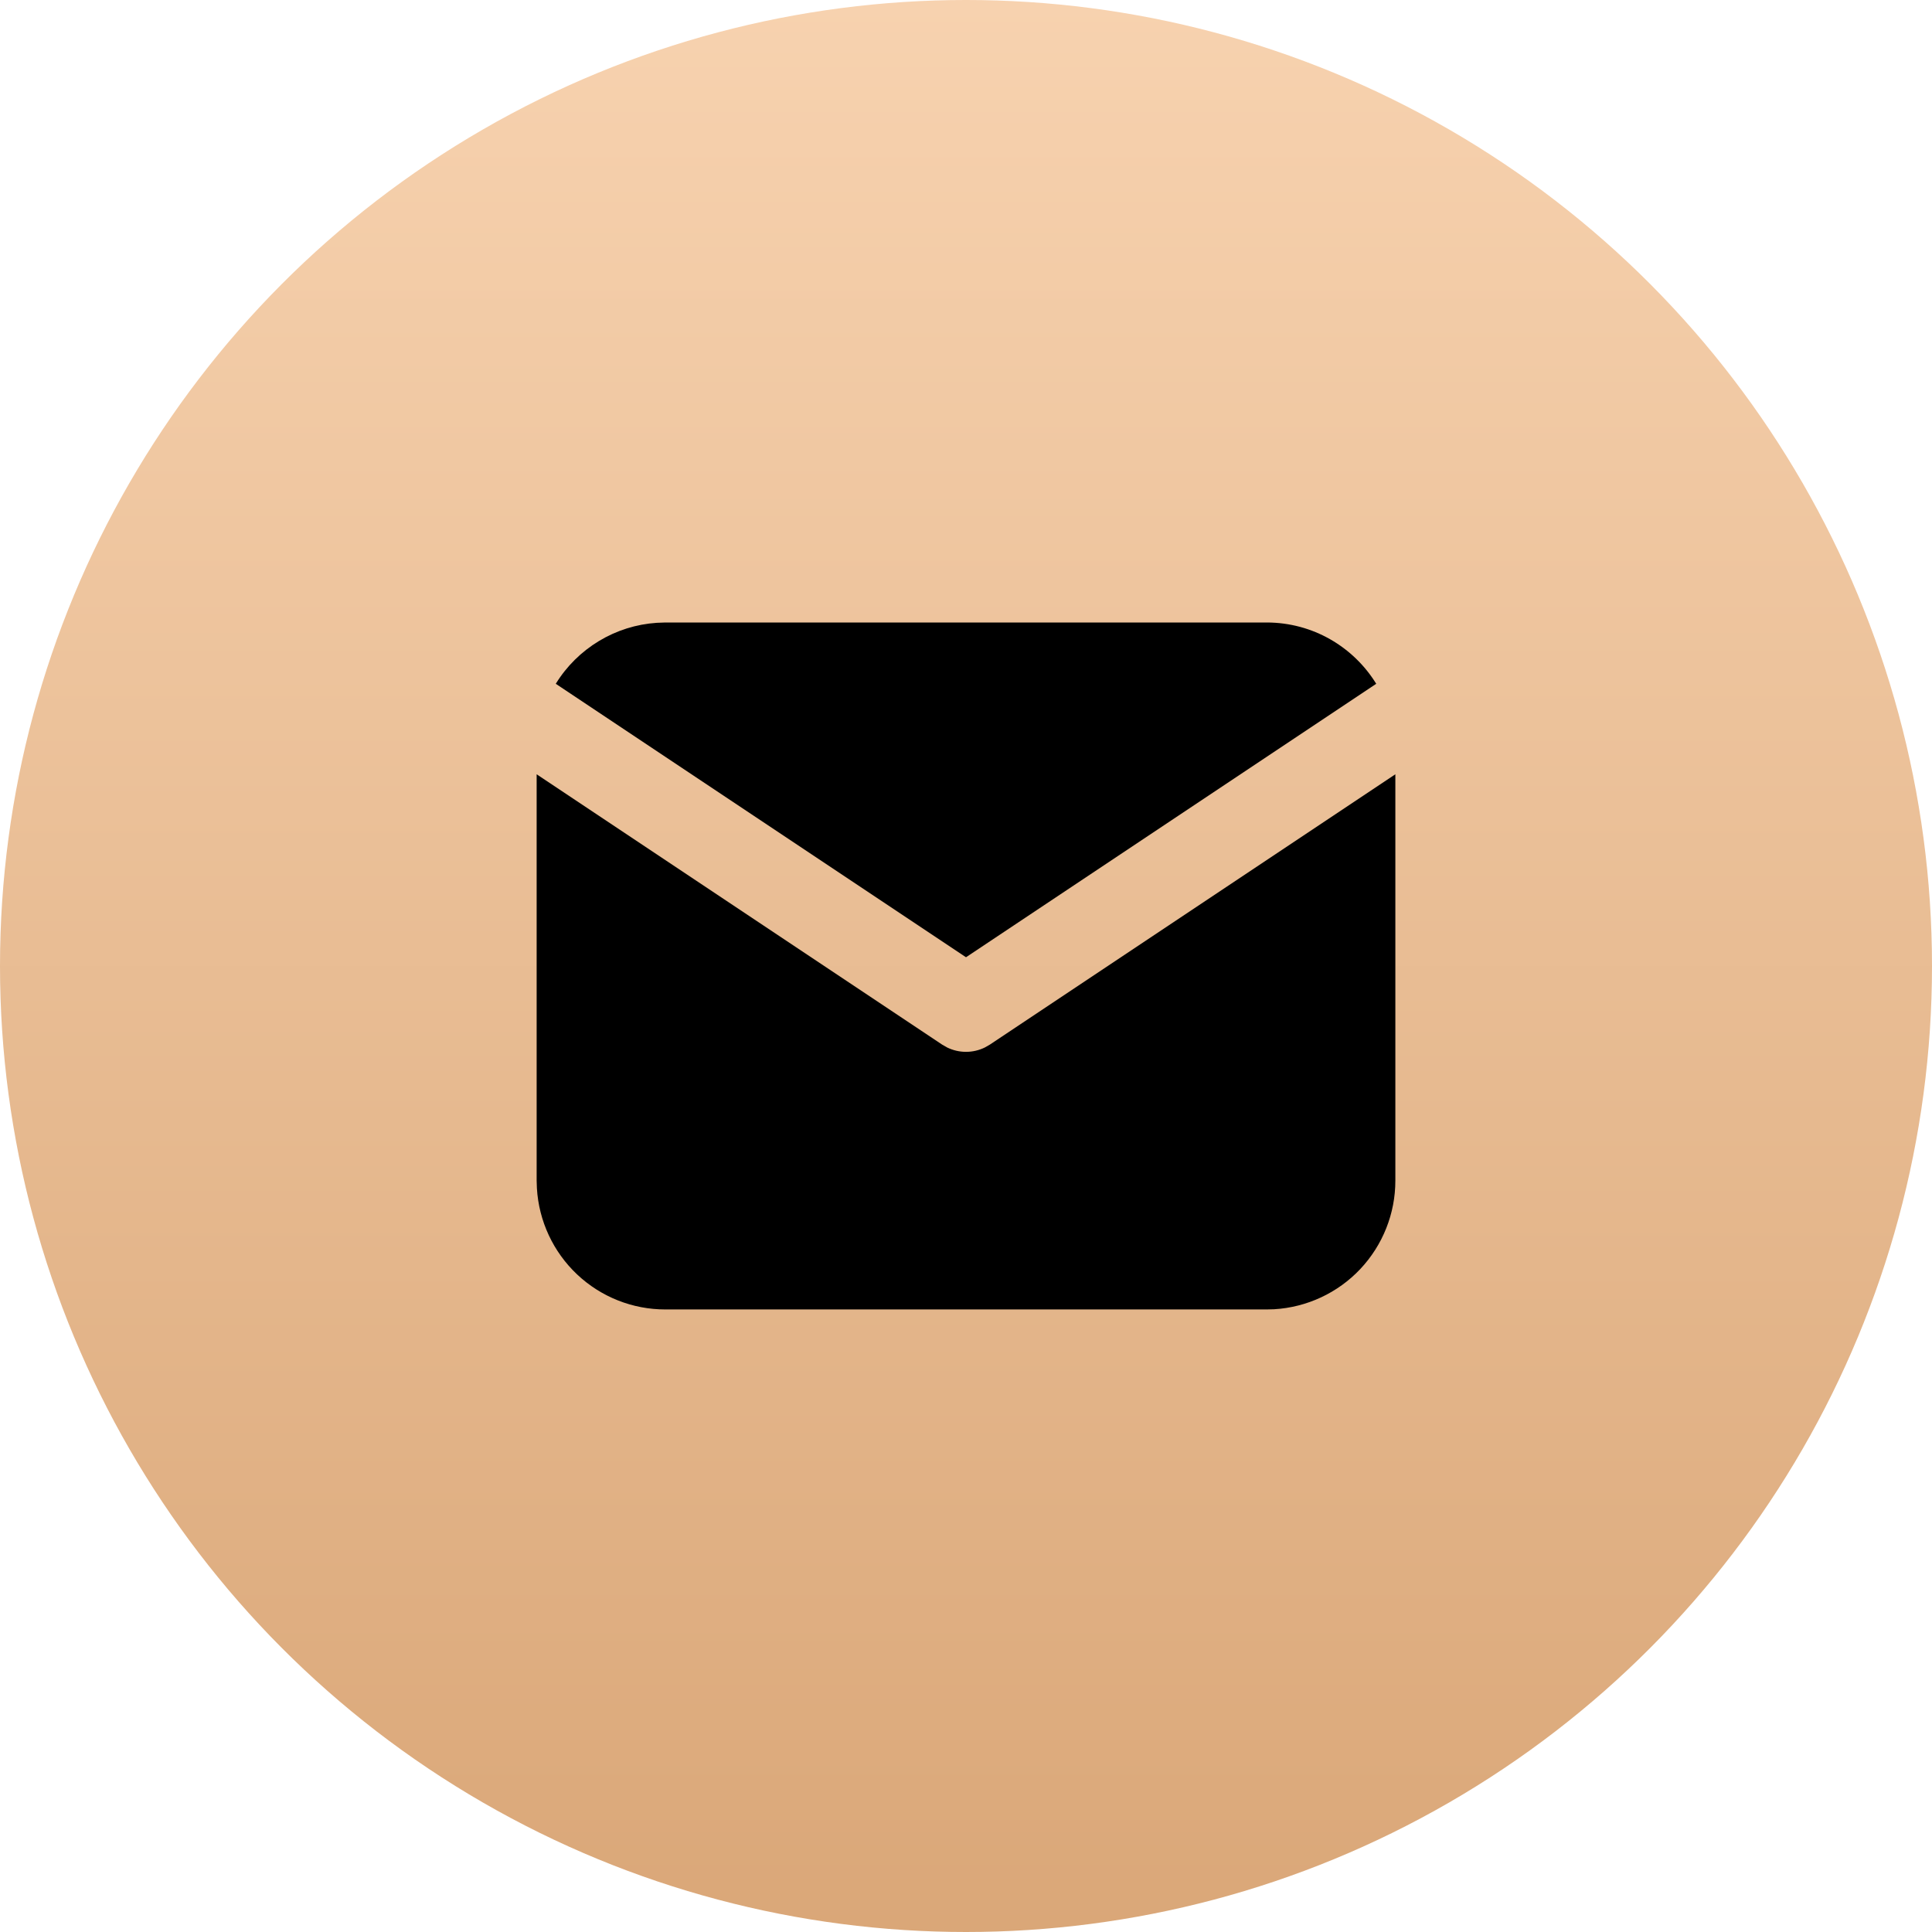 <?xml version="1.0" encoding="UTF-8"?> <svg xmlns="http://www.w3.org/2000/svg" width="30" height="30" viewBox="0 0 30 30" fill="none"><circle cx="15" cy="15" r="15" fill="url(#paint0_linear_58_1656)"></circle><g clip-path="url(#clip0_58_1656)"><path d="M21.667 12.023V18.333C21.667 18.844 21.472 19.334 21.122 19.706C20.772 20.077 20.293 20.3 19.784 20.33L19.667 20.333H10.333C9.823 20.334 9.332 20.139 8.961 19.789C8.59 19.439 8.367 18.96 8.337 18.451L8.333 18.333V12.023L14.63 16.221L14.707 16.265C14.799 16.31 14.899 16.333 15 16.333C15.101 16.333 15.201 16.31 15.293 16.265L15.37 16.221L21.667 12.023Z" fill="black"></path><path d="M19.667 9.666C20.387 9.666 21.018 10.046 21.37 10.618L15 14.864L8.63 10.618C8.797 10.346 9.027 10.119 9.3 9.954C9.573 9.789 9.881 9.692 10.199 9.671L10.333 9.666H19.667Z" fill="black"></path></g><defs><linearGradient id="paint0_linear_58_1656" x1="15" y1="0" x2="15" y2="30" gradientUnits="userSpaceOnUse"><stop stop-color="#F7D2AF"></stop><stop offset="1" stop-color="#DAA778"></stop></linearGradient><clipPath id="clip0_58_1656"><rect width="16" height="16" fill="white" transform="translate(7 7)"></rect></clipPath></defs></svg> 